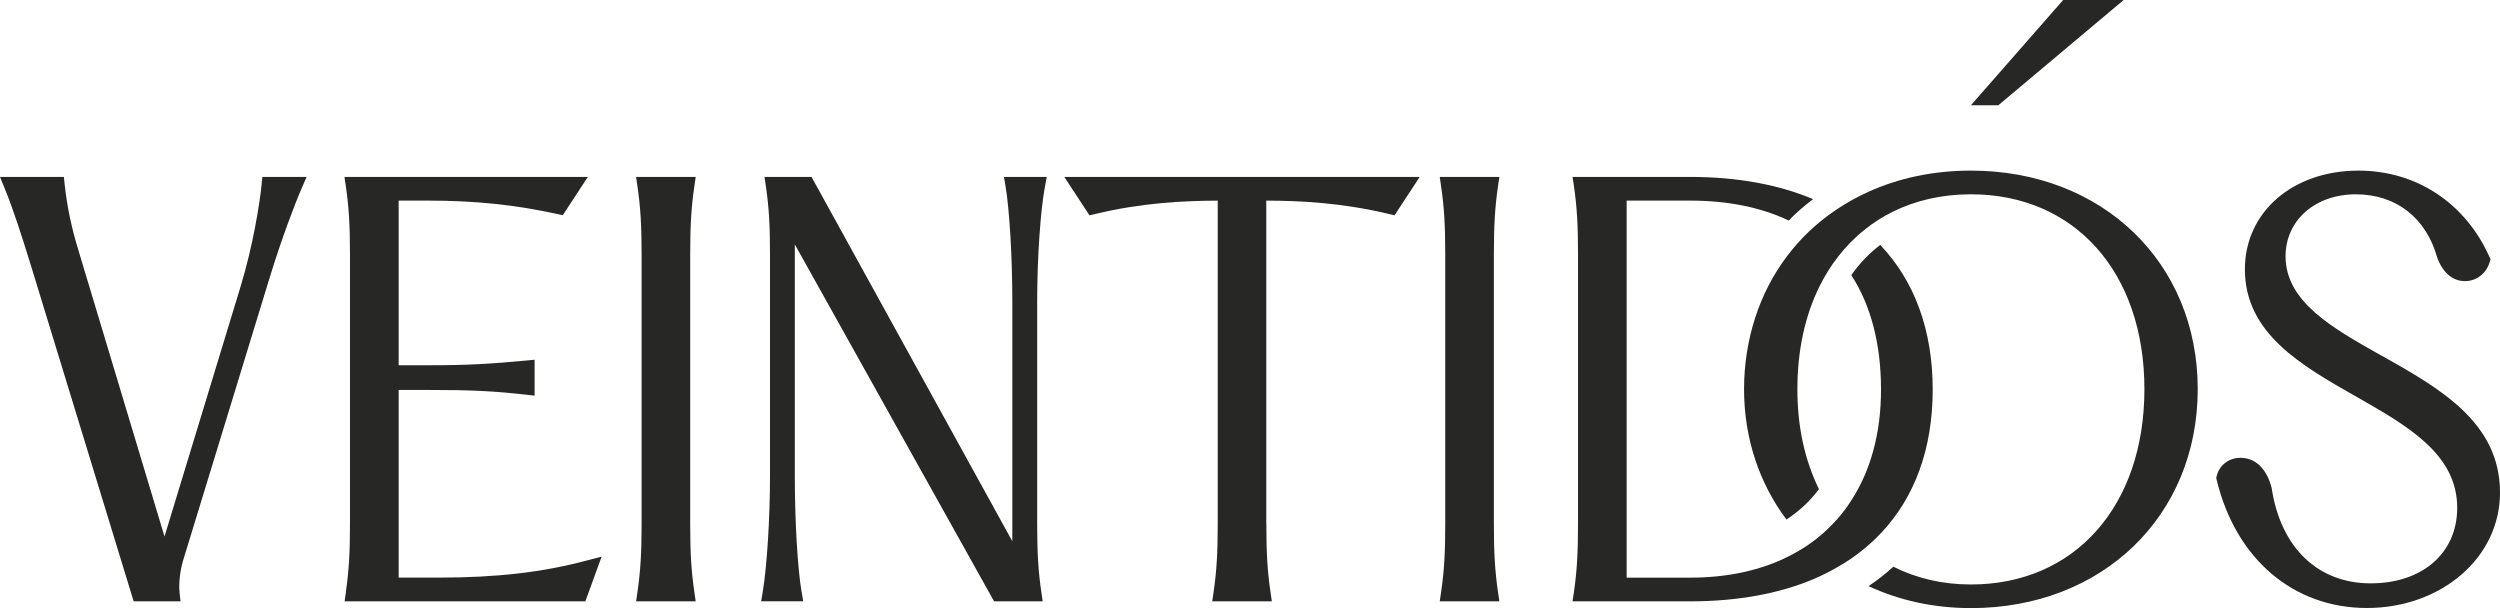 <svg width="111" height="27" viewBox="0 0 111 27" fill="none" xmlns="http://www.w3.org/2000/svg">
<g clip-path="url(#clip0_3046_47)">
<path d="M5.933 26.7H8.016L7.971 26.298C7.931 25.928 7.993 25.359 8.122 24.909L12.004 12.227C12.492 10.643 13.066 9.114 13.393 8.362L13.614 7.855H11.649L11.617 8.182C11.534 9.004 11.242 10.895 10.671 12.759L7.304 23.82L3.487 11.13C3.175 10.118 2.974 9.152 2.871 8.18L2.836 7.855H0L0.204 8.355C0.609 9.349 0.949 10.423 1.386 11.83L5.908 26.613L5.933 26.698V26.7Z" fill="#272726"/>
<path d="M15.361 26.283L15.3 26.698H25.991L26.713 24.712L26.036 24.891C24.071 25.413 22.046 25.646 19.464 25.646H17.7V17.314H19.044C20.893 17.314 21.895 17.361 23.331 17.521L23.736 17.566V15.972L23.336 16.01C21.814 16.152 20.835 16.217 19.044 16.217H17.7V8.907H19.019C21.099 8.907 22.866 9.092 24.74 9.501L24.987 9.556L26.099 7.857H15.295L15.355 8.272C15.489 9.179 15.539 9.996 15.539 11.285V23.27C15.539 24.559 15.489 25.376 15.355 26.283H15.361Z" fill="#272726"/>
<path d="M35.589 26.276C35.413 25.226 35.29 23.12 35.29 21.156V10.853L44.101 26.635L44.136 26.698H46.295L46.235 26.283C46.101 25.376 46.051 24.562 46.051 23.27V13.399C46.051 11.493 46.194 9.344 46.396 8.285L46.476 7.855H44.577L44.647 8.277C44.823 9.326 44.947 11.433 44.947 13.396V24.032L36.135 8.042L36.032 7.855H33.944L34.004 8.27C34.14 9.189 34.188 9.976 34.188 11.283V21.154C34.188 23.008 34.052 25.161 33.866 26.273L33.795 26.695H35.662L35.592 26.273L35.589 26.276Z" fill="#272726"/>
<path d="M56.223 23.27V8.907C57.748 8.914 59.577 8.999 61.666 9.501L61.917 9.561L63.034 7.857H47.256L48.373 9.561L48.625 9.501C50.713 8.999 52.542 8.917 54.067 8.907V23.27C54.067 24.562 54.017 25.378 53.883 26.283L53.823 26.698H56.47L56.41 26.283C56.276 25.376 56.226 24.562 56.226 23.27H56.223Z" fill="#272726"/>
<path d="M63.985 26.283L63.925 26.698H66.572L66.511 26.283C66.378 25.376 66.328 24.562 66.328 23.27V11.285C66.328 9.994 66.378 9.177 66.511 8.272L66.572 7.857H63.925L63.985 8.272C64.119 9.179 64.169 9.996 64.169 11.285V23.27C64.169 24.559 64.119 25.376 63.985 26.283Z" fill="#272726"/>
<path d="M28.303 26.283L28.243 26.698H30.889L30.829 26.283C30.696 25.376 30.645 24.562 30.645 23.27V11.285C30.645 9.994 30.696 9.177 30.829 8.272L30.889 7.857H28.243L28.303 8.272C28.436 9.179 28.487 9.996 28.487 11.285V23.27C28.487 24.559 28.436 25.376 28.303 26.283Z" fill="#272726"/>
<path d="M85.812 17.299C85.812 19.922 85.017 22.071 83.532 23.652C83.303 23.895 83.059 24.122 82.8 24.339C82.415 24.664 81.993 24.954 81.537 25.206C81.22 25.391 80.888 25.553 80.543 25.703C79.004 26.355 77.157 26.7 75.038 26.7H69.82L69.883 26.283C70.014 25.378 70.064 24.562 70.064 23.267V11.283C70.064 9.991 70.016 9.174 69.883 8.267L69.82 7.855H75.038C77.134 7.855 78.966 8.195 80.501 8.842C80.116 9.132 79.751 9.446 79.419 9.791C78.206 9.212 76.734 8.907 75.038 8.907H72.223V25.648H75.038C76.719 25.648 78.191 25.319 79.419 24.699C79.726 24.544 80.018 24.374 80.292 24.187C80.77 23.857 81.193 23.48 81.567 23.055C81.796 22.798 82.005 22.523 82.191 22.228C83.054 20.906 83.517 19.242 83.517 17.299C83.517 15.253 83.059 13.544 82.197 12.215C82.561 11.697 82.992 11.248 83.482 10.875C84.997 12.467 85.812 14.646 85.812 17.301V17.299Z" fill="#272726"/>
<path d="M97.579 17.279C97.579 22.91 93.345 27 87.508 27C85.852 27 84.312 26.653 82.961 26.023C83.356 25.766 83.721 25.476 84.063 25.161C85.077 25.673 86.242 25.951 87.508 25.951C92.117 25.951 95.212 22.468 95.212 17.279C95.212 12.09 92.117 8.627 87.508 8.627C86.227 8.627 85.062 8.897 84.048 9.396C83.59 9.619 83.165 9.894 82.778 10.208C82.34 10.556 81.945 10.963 81.593 11.418C81.286 11.815 81.016 12.25 80.782 12.724C80.148 14.006 79.804 15.545 79.804 17.276C79.804 19.008 80.146 20.449 80.76 21.718C80.365 22.251 79.877 22.7 79.318 23.067C78.123 21.471 77.436 19.477 77.436 17.276C77.436 15.075 78.123 12.989 79.331 11.393C79.623 11 79.95 10.633 80.304 10.293C80.669 9.946 81.069 9.621 81.499 9.331C81.947 9.027 82.43 8.757 82.941 8.524C84.29 7.91 85.829 7.575 87.508 7.575C93.345 7.575 97.579 11.655 97.579 17.276V17.279Z" fill="#272726"/>
<path d="M94.291 0H91.604L87.508 4.674H88.726L94.291 0Z" fill="#272726"/>
<path d="M105.739 15.792C103.55 14.561 101.479 13.396 101.479 11.378C101.479 9.784 102.79 8.627 104.599 8.627C106.408 8.627 107.727 9.699 108.21 11.43C108.459 12.11 108.897 12.482 109.443 12.482C109.956 12.482 110.396 12.142 110.542 11.637L110.58 11.51L110.524 11.39C109.448 9.002 107.276 7.575 104.717 7.575C101.796 7.575 99.673 9.416 99.673 11.957C99.673 14.798 102.171 16.22 104.587 17.594C106.909 18.915 109.1 20.162 109.1 22.548C109.1 24.554 107.556 25.901 105.256 25.901C102.956 25.901 101.268 24.362 100.863 21.671C100.649 20.817 100.143 20.327 99.479 20.327C98.961 20.327 98.535 20.654 98.42 21.141L98.4 21.224L98.42 21.306C99.268 24.816 101.824 26.995 105.09 26.995C108.356 26.995 111 24.791 111 21.871C111 18.748 108.325 17.244 105.739 15.787V15.792Z" fill="#272726"/>
</g>
<defs>
<clipPath id="clip0_3046_47">
<rect width="111" height="27" fill="white"/>
</clipPath>
</defs>
</svg>
